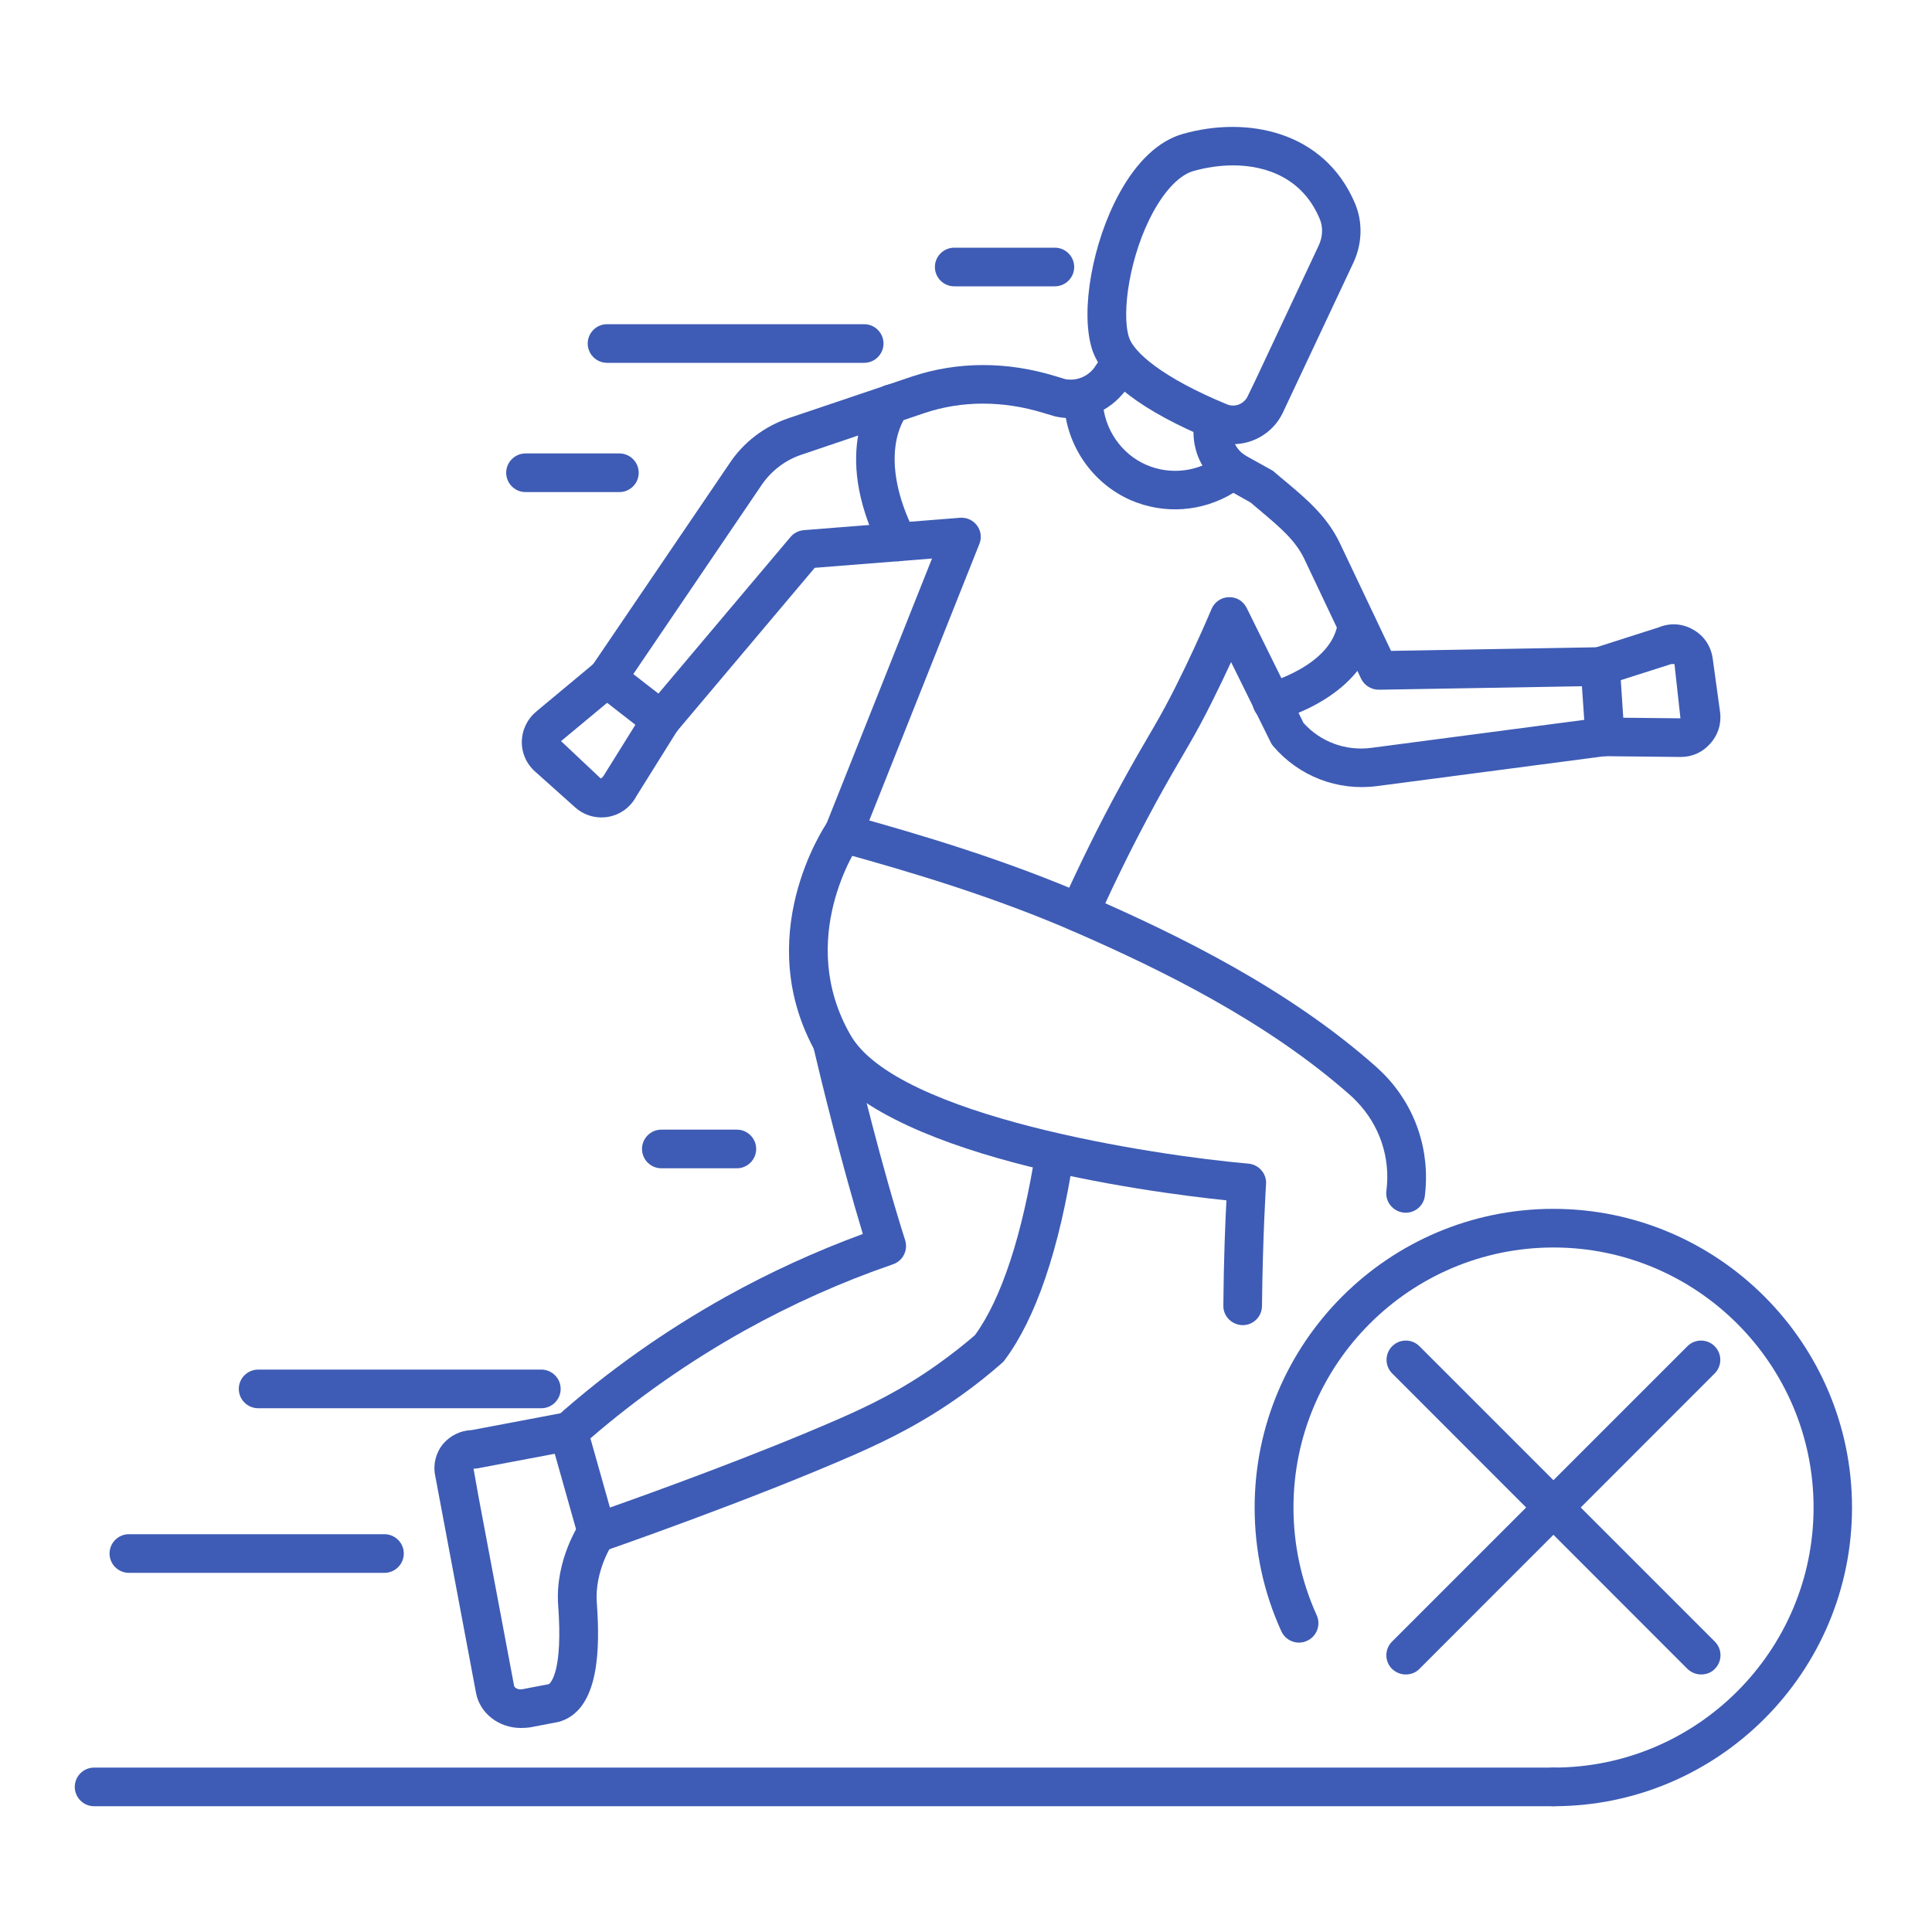 <?xml version="1.0" encoding="utf-8"?>
<!-- Generator: Adobe Illustrator 27.7.0, SVG Export Plug-In . SVG Version: 6.00 Build 0)  -->
<svg version="1.1" id="i-tlenoterapia" xmlns="http://www.w3.org/2000/svg" xmlns:xlink="http://www.w3.org/1999/xlink" x="0px"
	 y="0px" viewBox="0 0 100 100" style="enable-background:new 0 0 100 100;" xml:space="preserve">
<g id="XMLID_359_">
	<g id="XMLID_825_">
		<g id="XMLID_845_">
			<path style="fill:#3E5CB5;" d="M80.41,93.49c-0.55,0-1-0.45-1-1s0.45-1,1-1c7.42,0,13.46-6.04,13.46-13.46
				s-6.04-13.46-13.46-13.46S66.95,70.6,66.95,78.03c0,1.94,0.41,3.82,1.2,5.57c0.23,0.5,0.01,1.1-0.5,1.33
				c-0.5,0.23-1.1,0.01-1.33-0.5c-0.92-2.02-1.38-4.17-1.38-6.4c0-8.53,6.94-15.46,15.46-15.46s15.46,6.94,15.46,15.46
				S88.94,93.49,80.41,93.49z"/>
		</g>
		<g id="XMLID_831_">
			<g id="XMLID_843_">
				<path style="fill:#3E5CB5;" d="M88.05,86.67c-0.26,0-0.51-0.1-0.71-0.29L72.06,71.09c-0.39-0.39-0.39-1.02,0-1.41
					s1.02-0.39,1.41,0l15.29,15.29c0.39,0.39,0.39,1.02,0,1.41C88.57,86.58,88.31,86.67,88.05,86.67z"/>
			</g>
			<g id="XMLID_841_">
				<path style="fill:#3E5CB5;" d="M72.76,86.67c-0.26,0-0.51-0.1-0.71-0.29c-0.39-0.39-0.39-1.02,0-1.41l15.29-15.29
					c0.39-0.39,1.02-0.39,1.41,0s0.39,1.02,0,1.41L73.47,86.38C73.28,86.58,73.02,86.67,72.76,86.67z"/>
			</g>
		</g>
	</g>
	<g id="XMLID_712_">
		<g id="XMLID_720_">
			<g id="XMLID_743_">
				<path style="fill:#3E5CB5;" d="M43.67,44.1c-0.12,0-0.25-0.02-0.37-0.07c-0.51-0.2-0.76-0.79-0.56-1.3l5.5-13.82l-6.07,0.48
					l-7.19,8.53c-0.35,0.41-0.95,0.47-1.38,0.15l-2.8-2.18c-0.42-0.32-0.51-0.92-0.21-1.35L37.75,24c0.72-1.1,1.82-1.94,3.08-2.36
					l6.37-2.15c2.37-0.79,4.92-0.79,7.43-0.02l0.53,0.16c0.11,0.02,0.4,0.05,0.71-0.05c0.39-0.12,0.64-0.38,0.75-0.52l0.6-0.88
					c0.31-0.46,0.93-0.57,1.39-0.26c0.46,0.31,0.57,0.93,0.26,1.39l-0.64,0.94c-0.36,0.45-0.91,0.98-1.77,1.24
					c-0.58,0.18-1.21,0.2-1.82,0.07l-0.61-0.18c-2.1-0.65-4.23-0.65-6.15-0.01l-6.41,2.17c-0.84,0.28-1.57,0.85-2.06,1.58
					l-6.63,9.77l1.3,1.01l6.84-8.11c0.17-0.2,0.42-0.33,0.69-0.35l8.08-0.64c0.35-0.03,0.68,0.13,0.88,0.4
					c0.21,0.28,0.25,0.64,0.12,0.96l-6.1,15.32C44.44,43.87,44.06,44.1,43.67,44.1z"/>
			</g>
			<g id="XMLID_741_">
				<path style="fill:#3E5CB5;" d="M72.76,62.77c-0.04,0-0.08,0-0.13-0.01c-0.55-0.07-0.94-0.57-0.87-1.12
					c0.22-1.72-0.35-3.41-1.56-4.65c-0.12-0.13-0.22-0.22-0.31-0.3c-4.36-3.86-9.87-6.53-14.19-8.42
					c-4.18-1.83-8.53-3.13-12.23-4.15c-0.53-0.15-0.84-0.7-0.7-1.23c0.15-0.53,0.7-0.84,1.23-0.7c3.77,1.04,8.2,2.37,12.5,4.25
					c4.45,1.95,10.14,4.71,14.71,8.76c0.12,0.11,0.25,0.23,0.42,0.4c1.64,1.67,2.41,3.97,2.12,6.3
					C73.69,62.4,73.26,62.77,72.76,62.77z"/>
			</g>
			<g id="XMLID_267_">
				<path style="fill:#3E5CB5;" d="M64.32,68.59C64.32,68.59,64.32,68.59,64.32,68.59c-0.56-0.01-1.01-0.46-1-1.01
					c0.02-2.41,0.1-4.35,0.16-5.45c-4.13-0.43-18.17-2.27-21.2-7.56c-3.47-6.06,0.39-11.79,0.56-12.04
					c0.31-0.45,0.94-0.57,1.39-0.26c0.45,0.31,0.57,0.93,0.26,1.39l0,0c-0.14,0.2-3.31,4.96-0.47,9.91
					c2.41,4.21,15.69,6.23,20.6,6.66c0.54,0.05,0.95,0.52,0.91,1.06c0,0.03-0.17,2.6-0.21,6.3C65.32,68.15,64.87,68.59,64.32,68.59z
					"/>
			</g>
			<g id="XMLID_738_">
				<g id="XMLID_740_">
					<path style="fill:#3E5CB5;" d="M30.9,80.31c-0.16,0-0.32-0.04-0.46-0.11c-0.24-0.13-0.42-0.35-0.5-0.61l-1.47-5.21
						c-0.1-0.37,0.01-0.76,0.3-1.02c2.67-2.38,5.63-4.47,8.78-6.23c2.28-1.27,4.66-2.36,7.11-3.26c-1.12-3.7-2.16-7.96-2.57-9.71
						c-0.13-0.54,0.21-1.08,0.74-1.2c0.53-0.12,1.08,0.21,1.2,0.74c0.44,1.88,1.6,6.67,2.82,10.49c0.16,0.52-0.11,1.07-0.63,1.25
						c-2.65,0.91-5.24,2.07-7.7,3.44c-2.84,1.59-5.52,3.46-7.96,5.57l1.01,3.58c2.21-0.78,7.63-2.74,11.9-4.61
						c1.45-0.64,3.16-1.44,5.13-2.85c0.64-0.46,1.27-0.95,1.86-1.46c1.38-1.89,2.46-5.2,3.15-9.58c0.08-0.54,0.59-0.91,1.14-0.83
						c0.55,0.08,0.92,0.6,0.83,1.14c-0.75,4.84-1.96,8.39-3.58,10.56c-0.04,0.06-0.09,0.11-0.14,0.15
						c-0.66,0.58-1.36,1.14-2.09,1.66c-2.03,1.45-3.84,2.33-5.49,3.06c-5.45,2.39-12.74,4.92-13.05,5.03
						C31.12,80.29,31.01,80.31,30.9,80.31z"/>
				</g>
				<g id="XMLID_739_">
					<path style="fill:#3E5CB5;" d="M26.96,89.44c-1.13,0-2.12-0.75-2.32-1.81l-2.12-11.28c-0.11-0.57,0.04-1.16,0.42-1.62
						c0.37-0.43,0.9-0.69,1.48-0.71l4.81-0.91c0.54-0.1,1.07,0.25,1.17,0.8c0.1,0.54-0.25,1.07-0.8,1.17L24.72,76
						c-0.07,0.01-0.14,0.02-0.21,0.02l0.27,1.51l1.83,9.73c0.02,0.1,0.21,0.22,0.45,0.17l1.35-0.26c0.11-0.08,0.73-0.7,0.48-4.09
						c-0.17-2.36,1.12-4.26,1.18-4.34c0.31-0.46,0.94-0.57,1.39-0.25c0.45,0.31,0.57,0.93,0.26,1.39c-0.02,0.02-0.95,1.43-0.83,3.07
						c0.17,2.33,0.15,5.5-1.89,6.15c-0.04,0.01-0.07,0.02-0.11,0.03l-1.46,0.28C27.27,89.43,27.11,89.44,26.96,89.44z"/>
				</g>
			</g>
			<g id="XMLID_728_">
				<path style="fill:#3E5CB5;" d="M63.82,22.99c-0.36,0-0.72-0.07-1.08-0.21c-3.63-1.5-5.73-3.1-6.23-4.75
					c-0.59-1.95,0.03-5.47,1.42-8.01c0.91-1.67,2.05-2.74,3.3-3.09c3.28-0.93,7.31-0.18,8.91,3.61c0.4,0.96,0.37,2.06-0.08,3.04
					l-3.67,7.8C65.9,22.39,64.88,22.99,63.82,22.99z M63.82,8.56c-0.7,0-1.4,0.11-2.04,0.29c-0.71,0.2-1.45,0.96-2.09,2.12
					c-1.22,2.24-1.65,5.21-1.26,6.47c0.23,0.77,1.69,2.09,5.08,3.49c0.41,0.17,0.88-0.02,1.07-0.42c0,0,0,0,0,0l0.41-0.85l3.26-6.94
					c0.22-0.46,0.24-0.98,0.05-1.41C67.44,9.27,65.61,8.56,63.82,8.56z"/>
			</g>
			<g id="XMLID_727_">
				<path style="fill:#3E5CB5;" d="M55.85,48.24c-0.14,0-0.28-0.03-0.41-0.09c-0.5-0.23-0.73-0.82-0.5-1.32
					c0.49-1.1,1.01-2.19,1.54-3.26c0.4-0.81,0.92-1.82,1.54-2.95c0.58-1.07,1.12-2,1.77-3.11c1.43-2.45,2.91-5.96,2.92-5.99
					c0.15-0.36,0.5-0.6,0.89-0.61c0.43-0.01,0.75,0.21,0.93,0.56l2.94,5.95c0.88,0.98,2.18,1.46,3.5,1.29L82,37.26l-0.12-1.74
					L71.37,35.7c-0.39,0-0.75-0.22-0.92-0.57l-2.93-6.18c-0.46-0.98-1.28-1.66-2.21-2.45c-0.19-0.16-0.38-0.32-0.58-0.49l-0.89-0.5
					c-1.6,0.98-3.57,1.13-5.31,0.38c-1.99-0.87-3.34-2.83-3.45-5c-0.03-0.55,0.4-1.02,0.95-1.05c0.55-0.02,1.02,0.4,1.05,0.95
					c0.07,1.42,0.96,2.71,2.25,3.27c1.27,0.55,2.74,0.36,3.84-0.5c0.32-0.25,0.75-0.28,1.1-0.09l1.53,0.85
					c0.06,0.03,0.12,0.07,0.17,0.12c0.21,0.18,0.42,0.36,0.63,0.53c1.02,0.86,2.08,1.75,2.74,3.12l2.66,5.6l10.82-0.19
					c0.53,0.01,0.98,0.4,1.02,0.93l0.24,3.63c0.04,0.53-0.34,0.99-0.87,1.06l-11.95,1.57c-2.03,0.26-4.03-0.51-5.36-2.07
					c-0.05-0.06-0.1-0.13-0.13-0.2l-2.05-4.15c-0.58,1.25-1.37,2.89-2.17,4.26c-0.64,1.09-1.17,2.01-1.74,3.05
					c-0.6,1.11-1.11,2.09-1.5,2.88c-0.52,1.05-1.03,2.12-1.51,3.19C56.6,48.02,56.24,48.24,55.85,48.24z"/>
			</g>
			<g id="XMLID_726_">
				<path style="fill:#3E5CB5;" d="M63.78,25.34c-0.2,0-0.41-0.06-0.58-0.19c-0.36-0.26-1.01-0.84-1.29-1.82
					c-0.21-0.72-0.14-1.36-0.04-1.76c0.13-0.54,0.67-0.86,1.21-0.74c0.54,0.13,0.87,0.67,0.74,1.21c-0.04,0.17-0.07,0.44,0.02,0.73
					c0.12,0.42,0.42,0.67,0.54,0.75c0.45,0.32,0.55,0.95,0.23,1.4C64.39,25.2,64.09,25.34,63.78,25.34z"/>
			</g>
			<g id="XMLID_725_">
				<path style="fill:#3E5CB5;" d="M31.13,42.31c-0.5,0-0.98-0.18-1.36-0.52l-2.08-1.86c-0.45-0.4-0.7-0.98-0.68-1.58
					c0.02-0.6,0.3-1.16,0.77-1.54l2.99-2.49c0.42-0.35,1.06-0.29,1.41,0.13c0.35,0.42,0.29,1.06-0.13,1.41l-3.01,2.5l2.06,1.94
					c0.02-0.03,0.1-0.08,0.12-0.11l2.15-3.45c0.29-0.47,0.91-0.61,1.38-0.32c0.47,0.29,0.61,0.91,0.32,1.38l-2.13,3.41
					c-0.29,0.55-0.8,0.94-1.41,1.06C31.39,42.3,31.26,42.31,31.13,42.31z"/>
			</g>
			<g id="XMLID_724_">
				<path style="fill:#3E5CB5;" d="M87.01,39.18c-0.02,0-0.05,0-0.07,0l-3.89-0.04c-0.55-0.01-1-0.46-0.99-1.01s0.44-0.99,1.01-0.99
					l3.91,0.04l-0.31-2.81c-0.02,0.01-0.08,0-0.12,0c-0.01,0-0.03,0-0.04,0l-3.48,1.11c-0.53,0.17-1.09-0.12-1.26-0.65
					c-0.17-0.53,0.12-1.09,0.65-1.26l3.44-1.1c0.58-0.24,1.22-0.2,1.76,0.11c0.57,0.31,0.94,0.86,1.03,1.51l0.38,2.76
					c0.08,0.6-0.1,1.19-0.51,1.64C88.14,38.93,87.59,39.18,87.01,39.18z"/>
			</g>
			<g id="XMLID_723_">
				<path style="fill:#3E5CB5;" d="M46.47,29.05c-0.37,0-0.72-0.2-0.89-0.55c-2.67-5.28-0.31-8.13-0.21-8.25
					c0.36-0.42,0.99-0.47,1.41-0.11c0.42,0.36,0.47,0.98,0.12,1.4c-0.08,0.11-1.55,2.07,0.46,6.06c0.25,0.49,0.05,1.09-0.44,1.34
					C46.77,29.01,46.62,29.05,46.47,29.05z"/>
			</g>
			<g id="XMLID_721_">
				<path style="fill:#3E5CB5;" d="M65.83,37.33c-0.45,0-0.85-0.3-0.97-0.75c-0.14-0.53,0.19-1.08,0.72-1.22l0,0
					c0.03-0.01,3.37-0.9,3.67-3.15c0.07-0.55,0.58-0.93,1.12-0.86c0.55,0.07,0.93,0.58,0.86,1.12c-0.47,3.59-4.96,4.77-5.15,4.82
					C65.99,37.32,65.91,37.33,65.83,37.33z"/>
			</g>
		</g>
		<g id="XMLID_719_">
			<path style="fill:#3E5CB5;" d="M28.02,72.89H13.36c-0.55,0-1-0.45-1-1s0.45-1,1-1h14.66c0.55,0,1,0.45,1,1
				S28.57,72.89,28.02,72.89z"/>
		</g>
		<g id="XMLID_718_">
			<path style="fill:#3E5CB5;" d="M19.9,81.41H6.67c-0.55,0-1-0.45-1-1s0.45-1,1-1H19.9c0.55,0,1,0.45,1,1S20.45,81.41,19.9,81.41z"
				/>
		</g>
		<g id="XMLID_717_">
			<path style="fill:#3E5CB5;" d="M38.14,60.47h-3.91c-0.55,0-1-0.45-1-1s0.45-1,1-1h3.91c0.55,0,1,0.45,1,1
				S38.69,60.47,38.14,60.47z"/>
		</g>
		<g id="XMLID_716_">
			<path style="fill:#3E5CB5;" d="M54.6,14.82h-5.21c-0.55,0-1-0.45-1-1s0.45-1,1-1h5.21c0.55,0,1,0.45,1,1S55.15,14.82,54.6,14.82z
				"/>
		</g>
		<g id="XMLID_715_">
			<path style="fill:#3E5CB5;" d="M44.73,18.78H31.42c-0.55,0-1-0.45-1-1s0.45-1,1-1h13.31c0.55,0,1,0.45,1,1
				S45.28,18.78,44.73,18.78z"/>
		</g>
		<g id="XMLID_714_">
			<path style="fill:#3E5CB5;" d="M32.06,25.47H27.2c-0.55,0-1-0.45-1-1s0.45-1,1-1h4.86c0.55,0,1,0.45,1,1S32.61,25.47,32.06,25.47
				z"/>
		</g>
		<g id="XMLID_713_">
			<path style="fill:#3E5CB5;" d="M80.41,93.49H4.87c-0.55,0-1-0.45-1-1s0.45-1,1-1h75.54c0.55,0,1,0.45,1,1
				S80.96,93.49,80.41,93.49z"/>
		</g>
	</g>
</g>
</svg>
